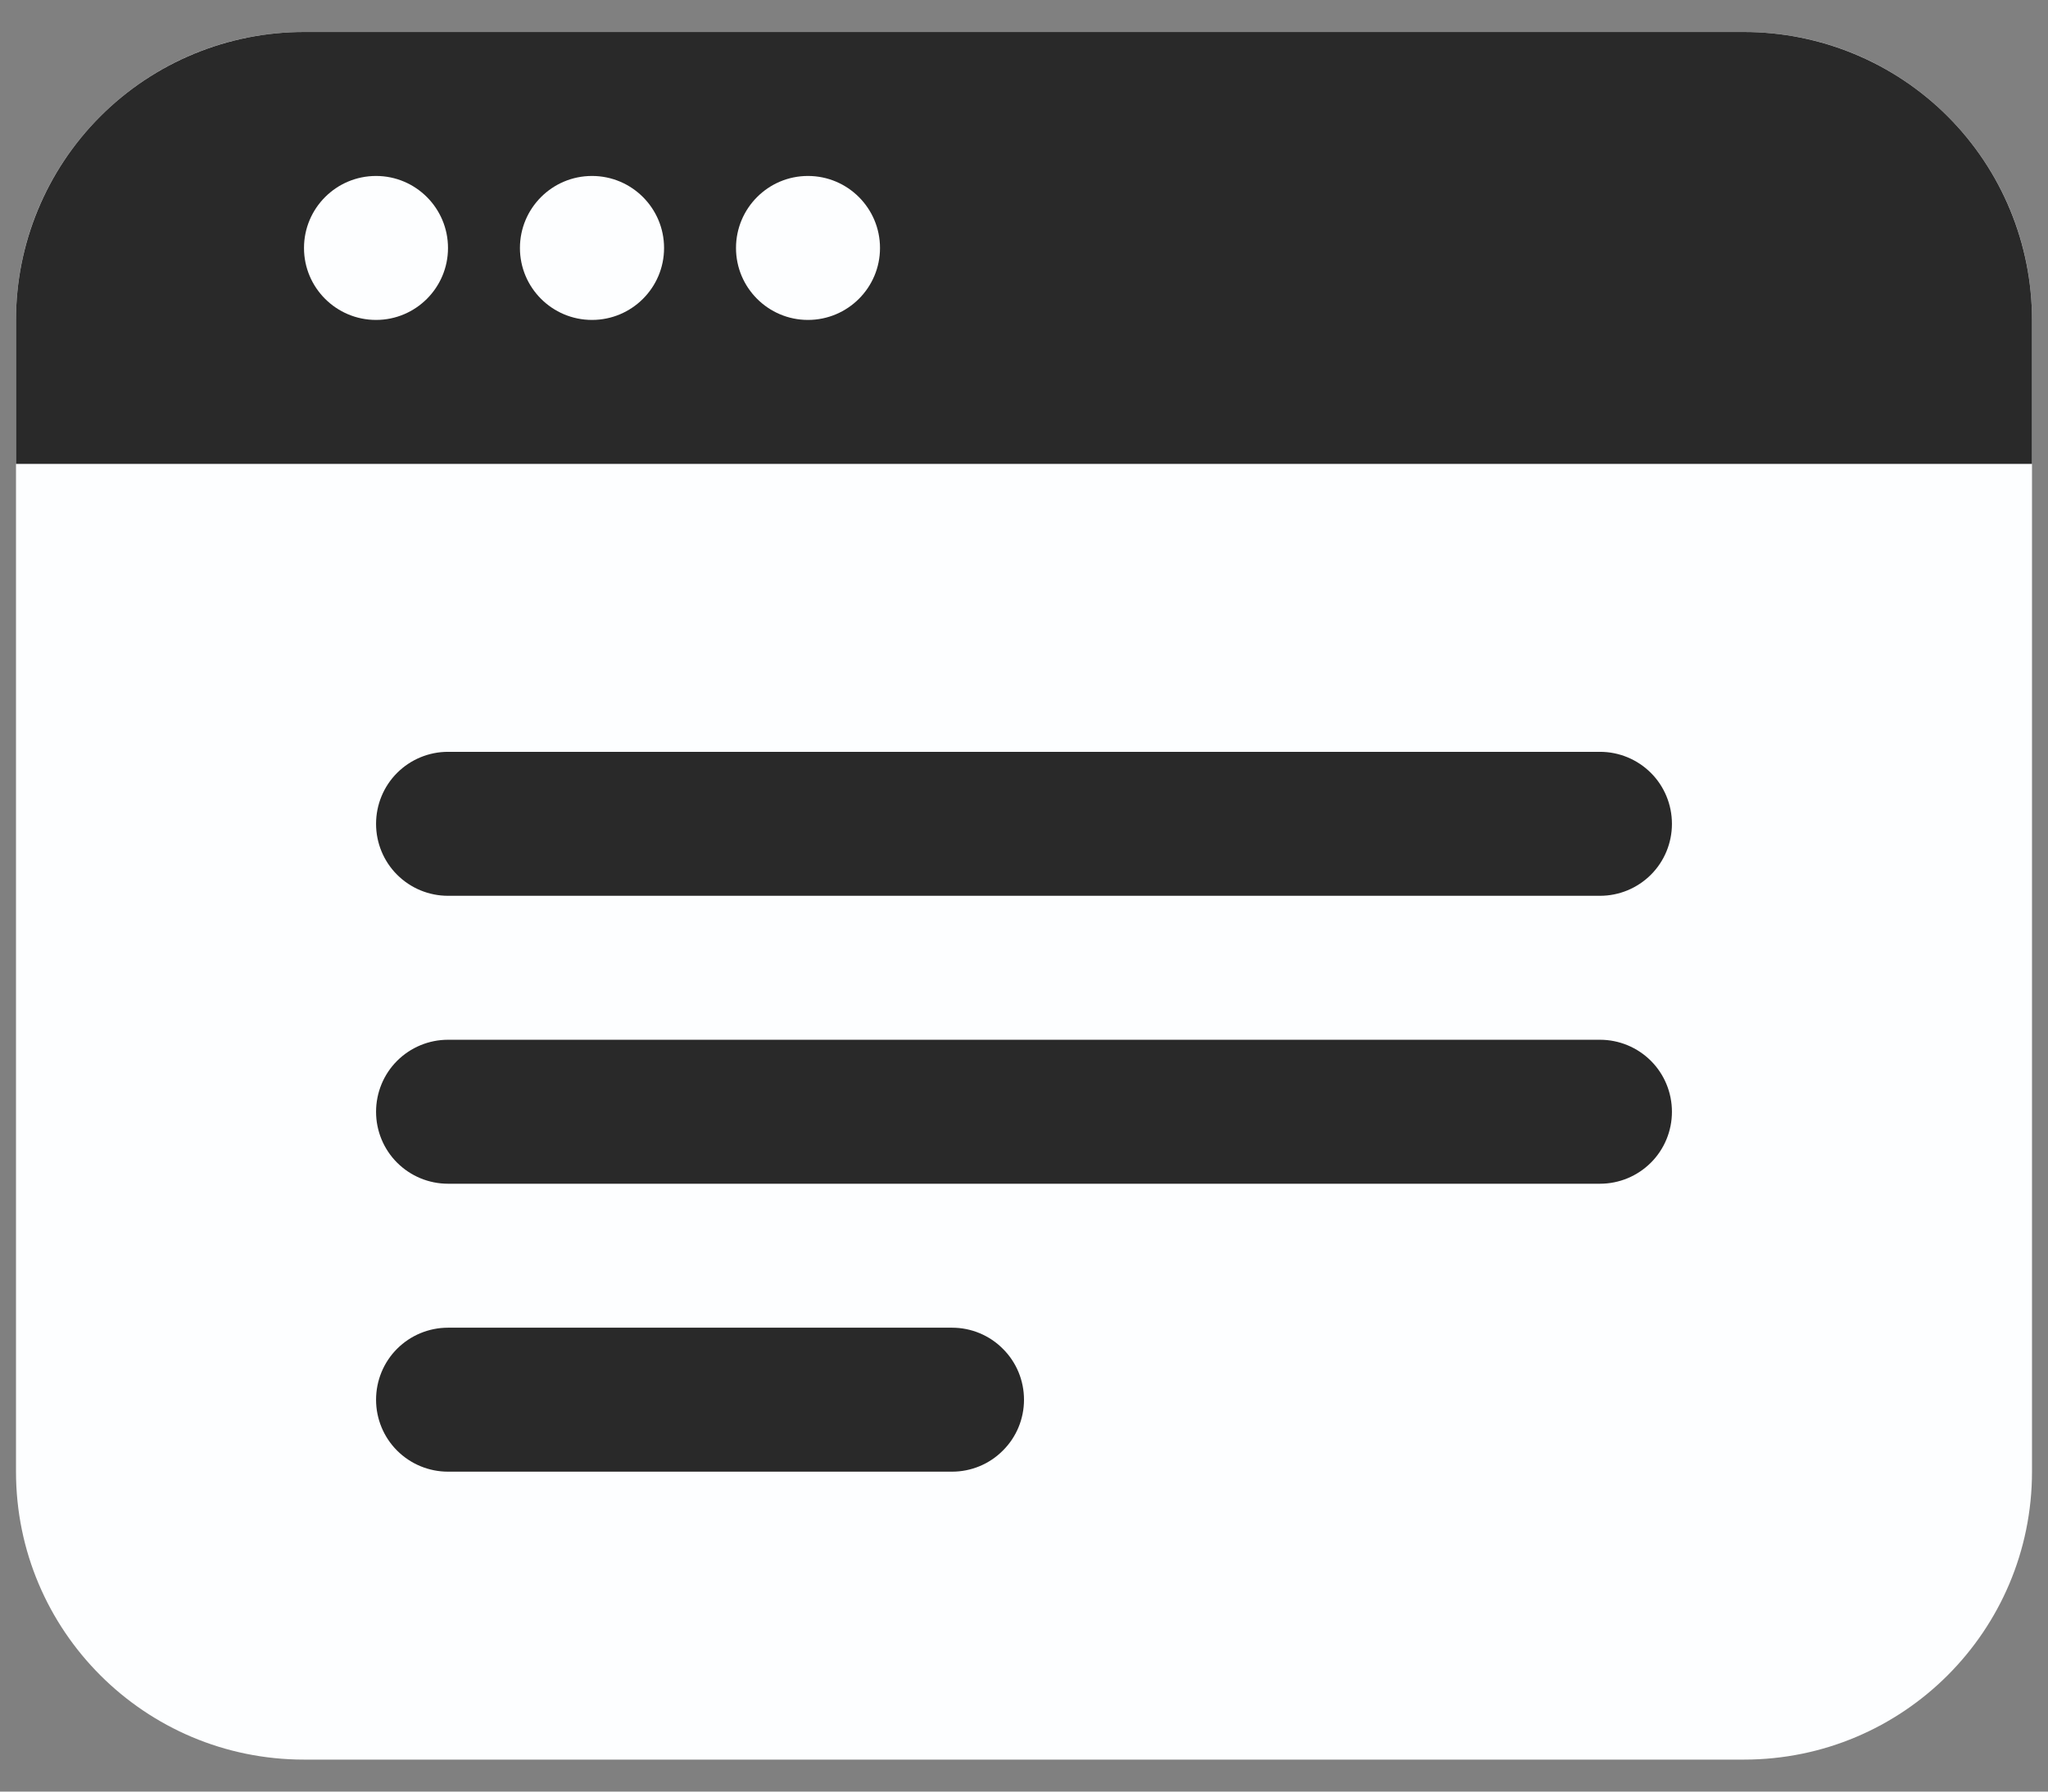 <svg width="16" height="14" viewBox="0 0 16 14" fill="none" xmlns="http://www.w3.org/2000/svg">
<rect x="0" y="0" width="16" height="14" fill="#808080" stroke="none"/>
<path d="M13.625 0.25H2.375C1.132 0.25 0.125 1.257 0.125 2.5V11.5C0.125 12.743 1.132 13.75 2.375 13.75H13.625C14.868 13.75 15.875 12.743 15.875 11.5V2.5C15.875 1.257 14.868 0.25 13.625 0.25Z" fill="#FDFEFF"/>
<path d="M15.875 2.5V3.625H0.125V2.5C0.125 1.903 0.362 1.331 0.784 0.909C1.206 0.487 1.778 0.25 2.375 0.25H13.625C14.222 0.25 14.794 0.487 15.216 0.909C15.638 1.331 15.875 1.903 15.875 2.5Z" fill="#292929"/>
<path d="M12.5 7H3.5C3.351 7 3.208 6.941 3.102 6.835C2.997 6.73 2.938 6.587 2.938 6.438C2.938 6.288 2.997 6.145 3.102 6.04C3.208 5.934 3.351 5.875 3.5 5.875H12.5C12.649 5.875 12.792 5.934 12.898 6.04C13.003 6.145 13.062 6.288 13.062 6.438C13.062 6.587 13.003 6.73 12.898 6.835C12.792 6.941 12.649 7 12.5 7Z" fill="#292929"/>
<path d="M12.5 9.25H3.5C3.351 9.25 3.208 9.191 3.102 9.085C2.997 8.98 2.938 8.837 2.938 8.688C2.938 8.538 2.997 8.395 3.102 8.29C3.208 8.184 3.351 8.125 3.5 8.125H12.5C12.649 8.125 12.792 8.184 12.898 8.29C13.003 8.395 13.062 8.538 13.062 8.688C13.062 8.837 13.003 8.98 12.898 9.085C12.792 9.191 12.649 9.25 12.5 9.25Z" fill="#292929"/>
<path d="M7.438 11.5H3.5C3.351 11.5 3.208 11.441 3.102 11.335C2.997 11.23 2.938 11.087 2.938 10.938C2.938 10.788 2.997 10.645 3.102 10.54C3.208 10.434 3.351 10.375 3.5 10.375H7.438C7.587 10.375 7.73 10.434 7.835 10.54C7.941 10.645 8 10.788 8 10.938C8 11.087 7.941 11.23 7.835 11.335C7.73 11.441 7.587 11.5 7.438 11.5Z" fill="#292929"/>
<path d="M6.312 2.5C6.623 2.5 6.875 2.248 6.875 1.938C6.875 1.627 6.623 1.375 6.312 1.375C6.002 1.375 5.75 1.627 5.75 1.938C5.75 2.248 6.002 2.5 6.312 2.5Z" fill="#FDFEFF"/>
<path d="M4.625 2.5C4.936 2.5 5.188 2.248 5.188 1.938C5.188 1.627 4.936 1.375 4.625 1.375C4.314 1.375 4.062 1.627 4.062 1.938C4.062 2.248 4.314 2.5 4.625 2.5Z" fill="#FDFEFF"/>
<path d="M2.938 2.5C3.248 2.5 3.5 2.248 3.5 1.938C3.5 1.627 3.248 1.375 2.938 1.375C2.627 1.375 2.375 1.627 2.375 1.938C2.375 2.248 2.627 2.5 2.938 2.5Z" fill="#FDFEFF"/>
</svg>
